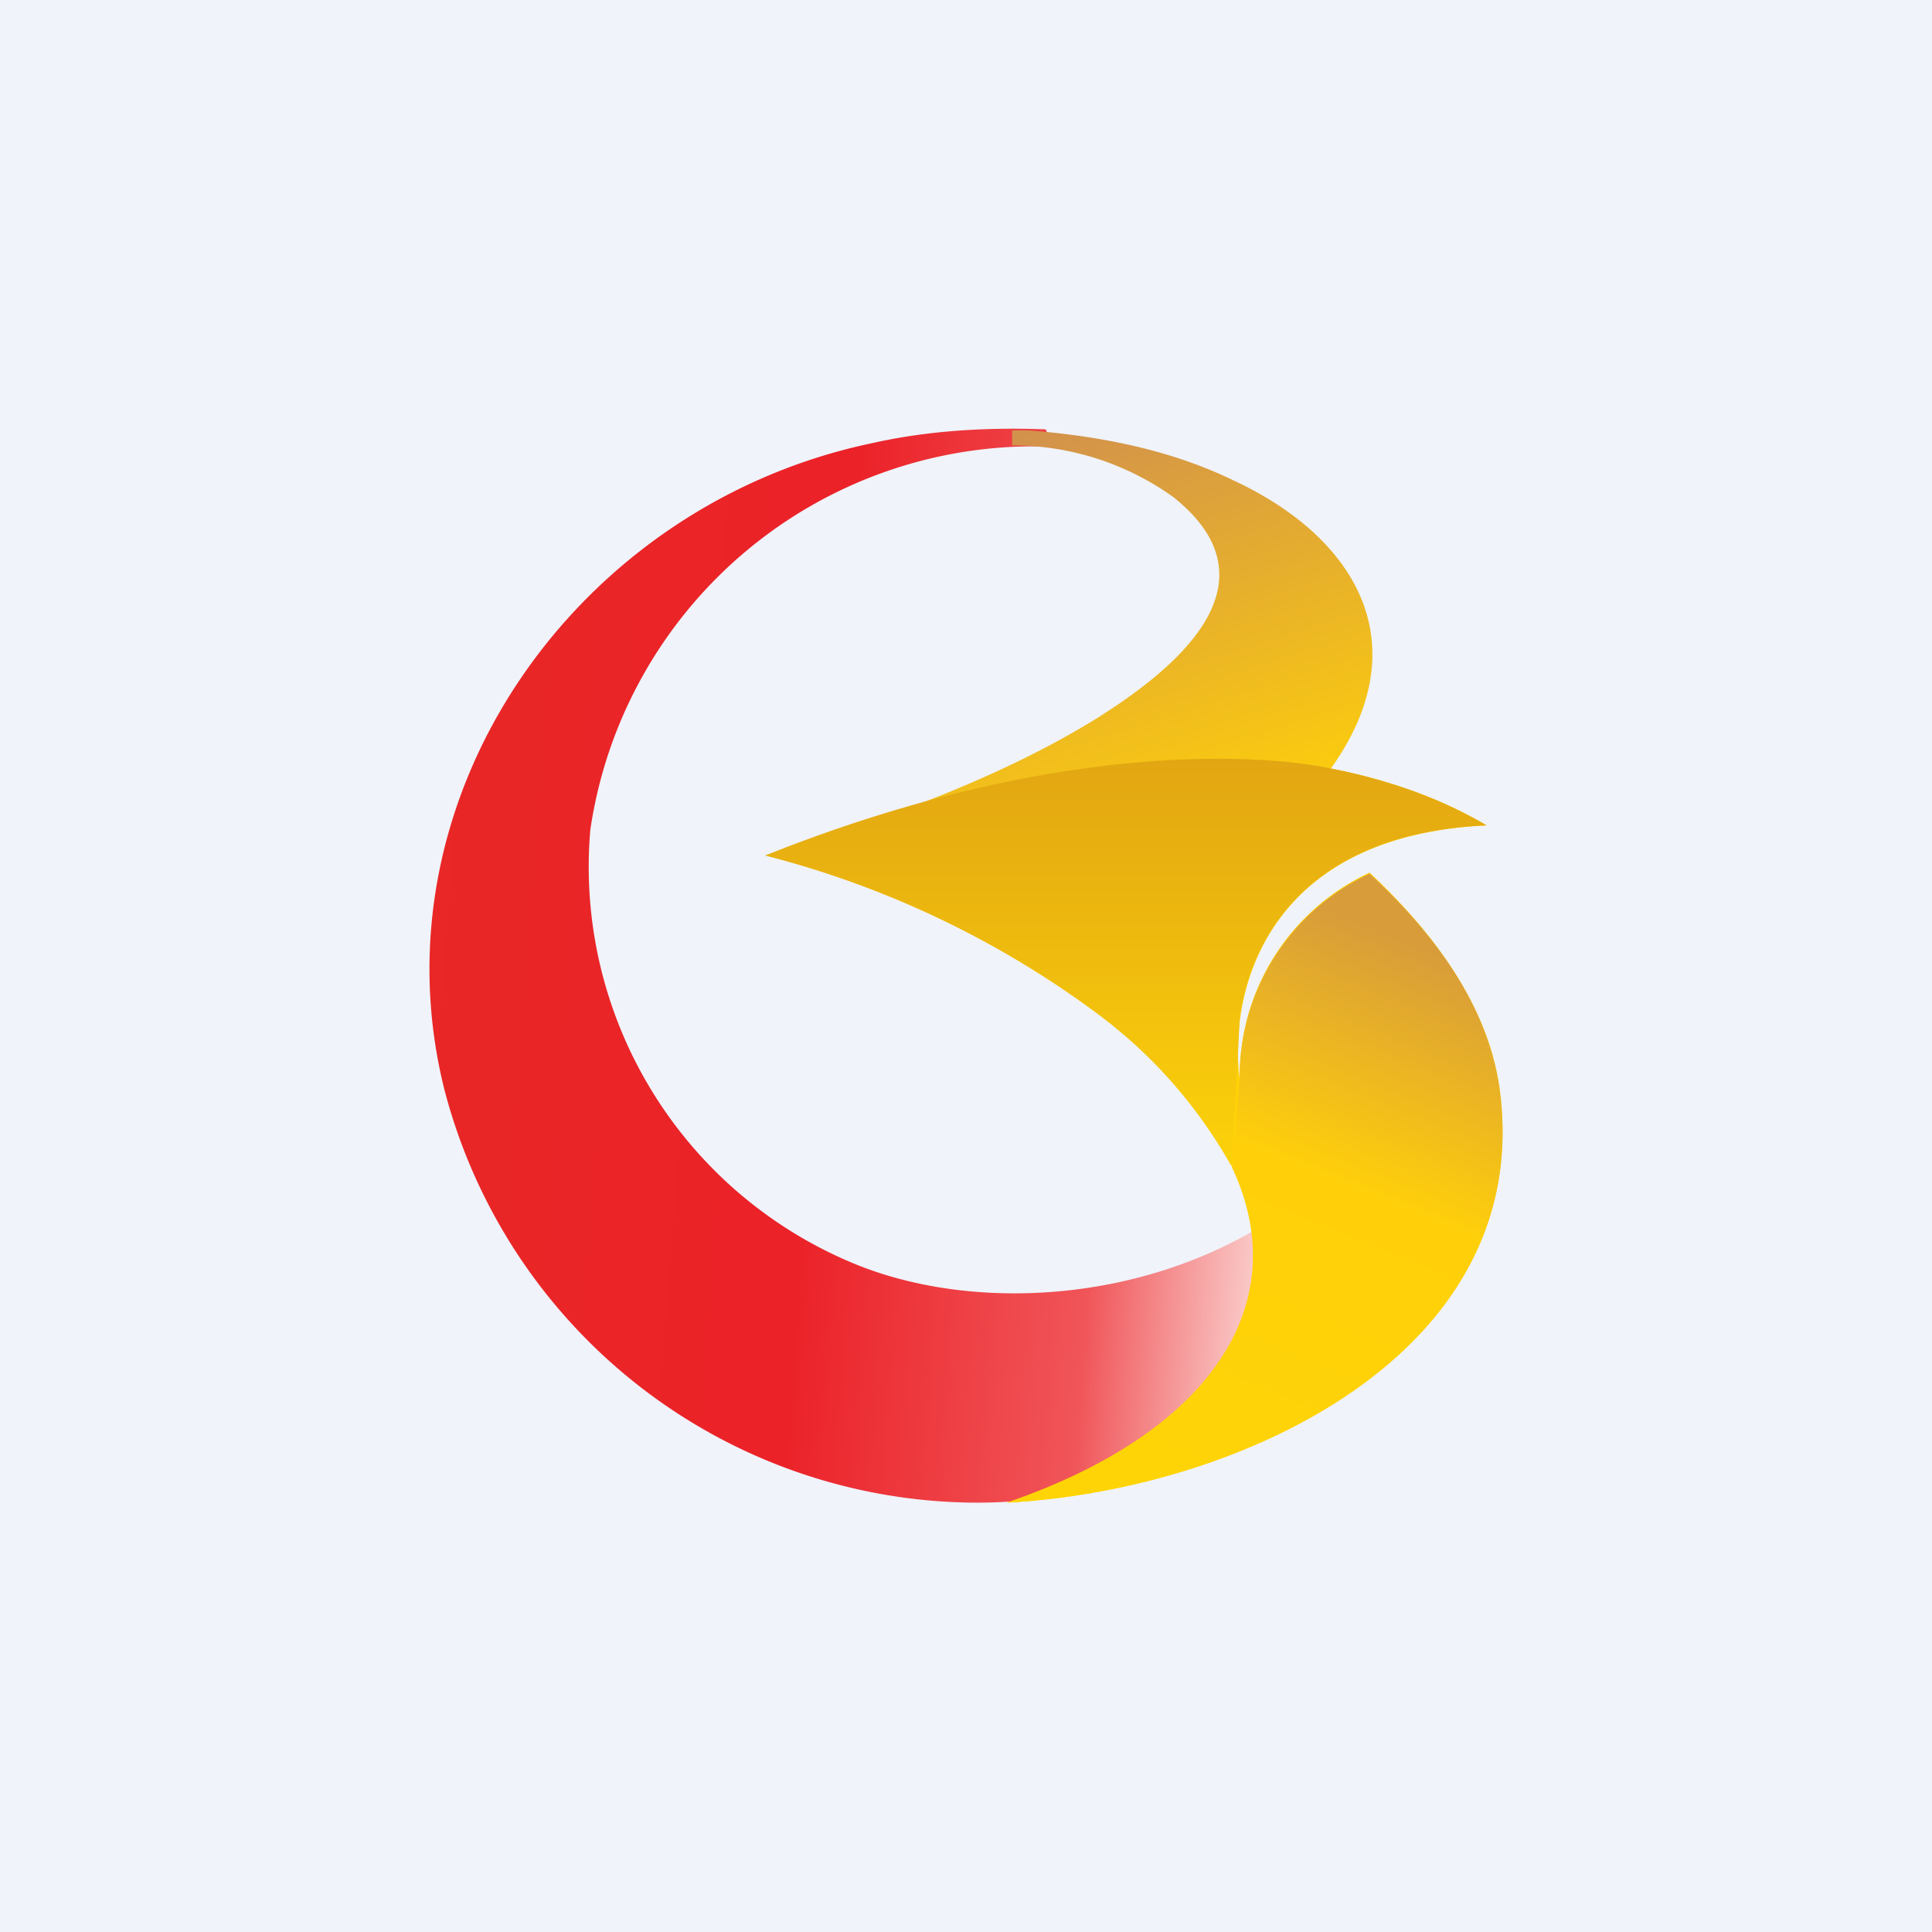<!-- by TradingView --><svg width="18" height="18" viewBox="0 0 18 18" xmlns="http://www.w3.org/2000/svg"><path fill="#F0F3FA" d="M0 0h18v18H0z"/><path d="M9.74 4c-.54-.02-1.09.01-1.62.13-2.76.58-4.66 3.3-3.98 6.02A5.14 5.14 0 0 0 9.1 14c1.27 0 2.19-.52 2.6-.92.44-.52.3-1.37.17-1.73-1.24.81-2.84.87-3.92.42A4 4 0 0 1 5.5 7.73a4.18 4.18 0 0 1 4.25-3.57v-.15Z" fill="url(#aipxml40t)"/><path d="M7.13 7.97c.8-.24 2.03-.63 3.06-1.26.74-.46 1.76-1.27.74-2.08a2.57 2.57 0 0 0-1.5-.48v-.14h.15c.66.05 1.32.18 1.9.46 1.17.54 1.74 1.54.92 2.69.76.15 1.2.39 1.4.5l.05.03c-2.1.1-2.4 1.61-2.3 2.36a2.09 2.09 0 0 1 1.21-1.92c.76.71 1.12 1.38 1.21 2 .34 2.46-2.38 3.75-4.59 3.87 2.6-.89 3.14-2.82.84-4.56a8.9 8.9 0 0 0-3.09-1.47Z" fill="url(#bipxml40t)"/><path d="M11.55 10.05a2.09 2.09 0 0 1 1.21-1.91c.76.7 1.12 1.37 1.21 2 .34 2.45-2.38 3.74-4.59 3.86 1.9-.65 2.7-1.84 2.1-3.12l.07-.83Z" fill="url(#cipxml40t)"/><path d="M7.13 7.97c3.26-1.3 5.27-.81 5.27-.81.76.15 1.2.39 1.4.5l.05.03c-1.64.07-2.19 1.02-2.3 1.79-.04.9-.08 1.38-.08 1.38a4.54 4.54 0 0 0-1.25-1.42 8.9 8.9 0 0 0-3.09-1.47Z" fill="url(#dipxml40t)"/><defs><linearGradient id="aipxml40t" x1="12.42" y1="9.26" x2="3.01" y2="8.55" gradientUnits="userSpaceOnUse"><stop stop-color="#FDF2EE"/><stop offset=".22" stop-color="#F05559"/><stop offset=".51" stop-color="#EB2228"/><stop offset="1" stop-color="#E82825"/></linearGradient><linearGradient id="bipxml40t" x1="9" y1="4" x2="10.34" y2="8.29" gradientUnits="userSpaceOnUse"><stop stop-color="#D08F4F"/><stop offset="1" stop-color="#FFD207"/></linearGradient><linearGradient id="cipxml40t" x1="12.64" y1="8.58" x2="10.54" y2="13.74" gradientUnits="userSpaceOnUse"><stop stop-color="#D89C3A"/><stop offset=".42" stop-color="#FFD00A"/><stop offset="1" stop-color="#FED406"/></linearGradient><linearGradient id="dipxml40t" x1="10.49" y1="7.07" x2="10.49" y2="10.86" gradientUnits="userSpaceOnUse"><stop stop-color="#E2A612"/><stop offset="1" stop-color="#FCD20A"/></linearGradient></defs></svg>